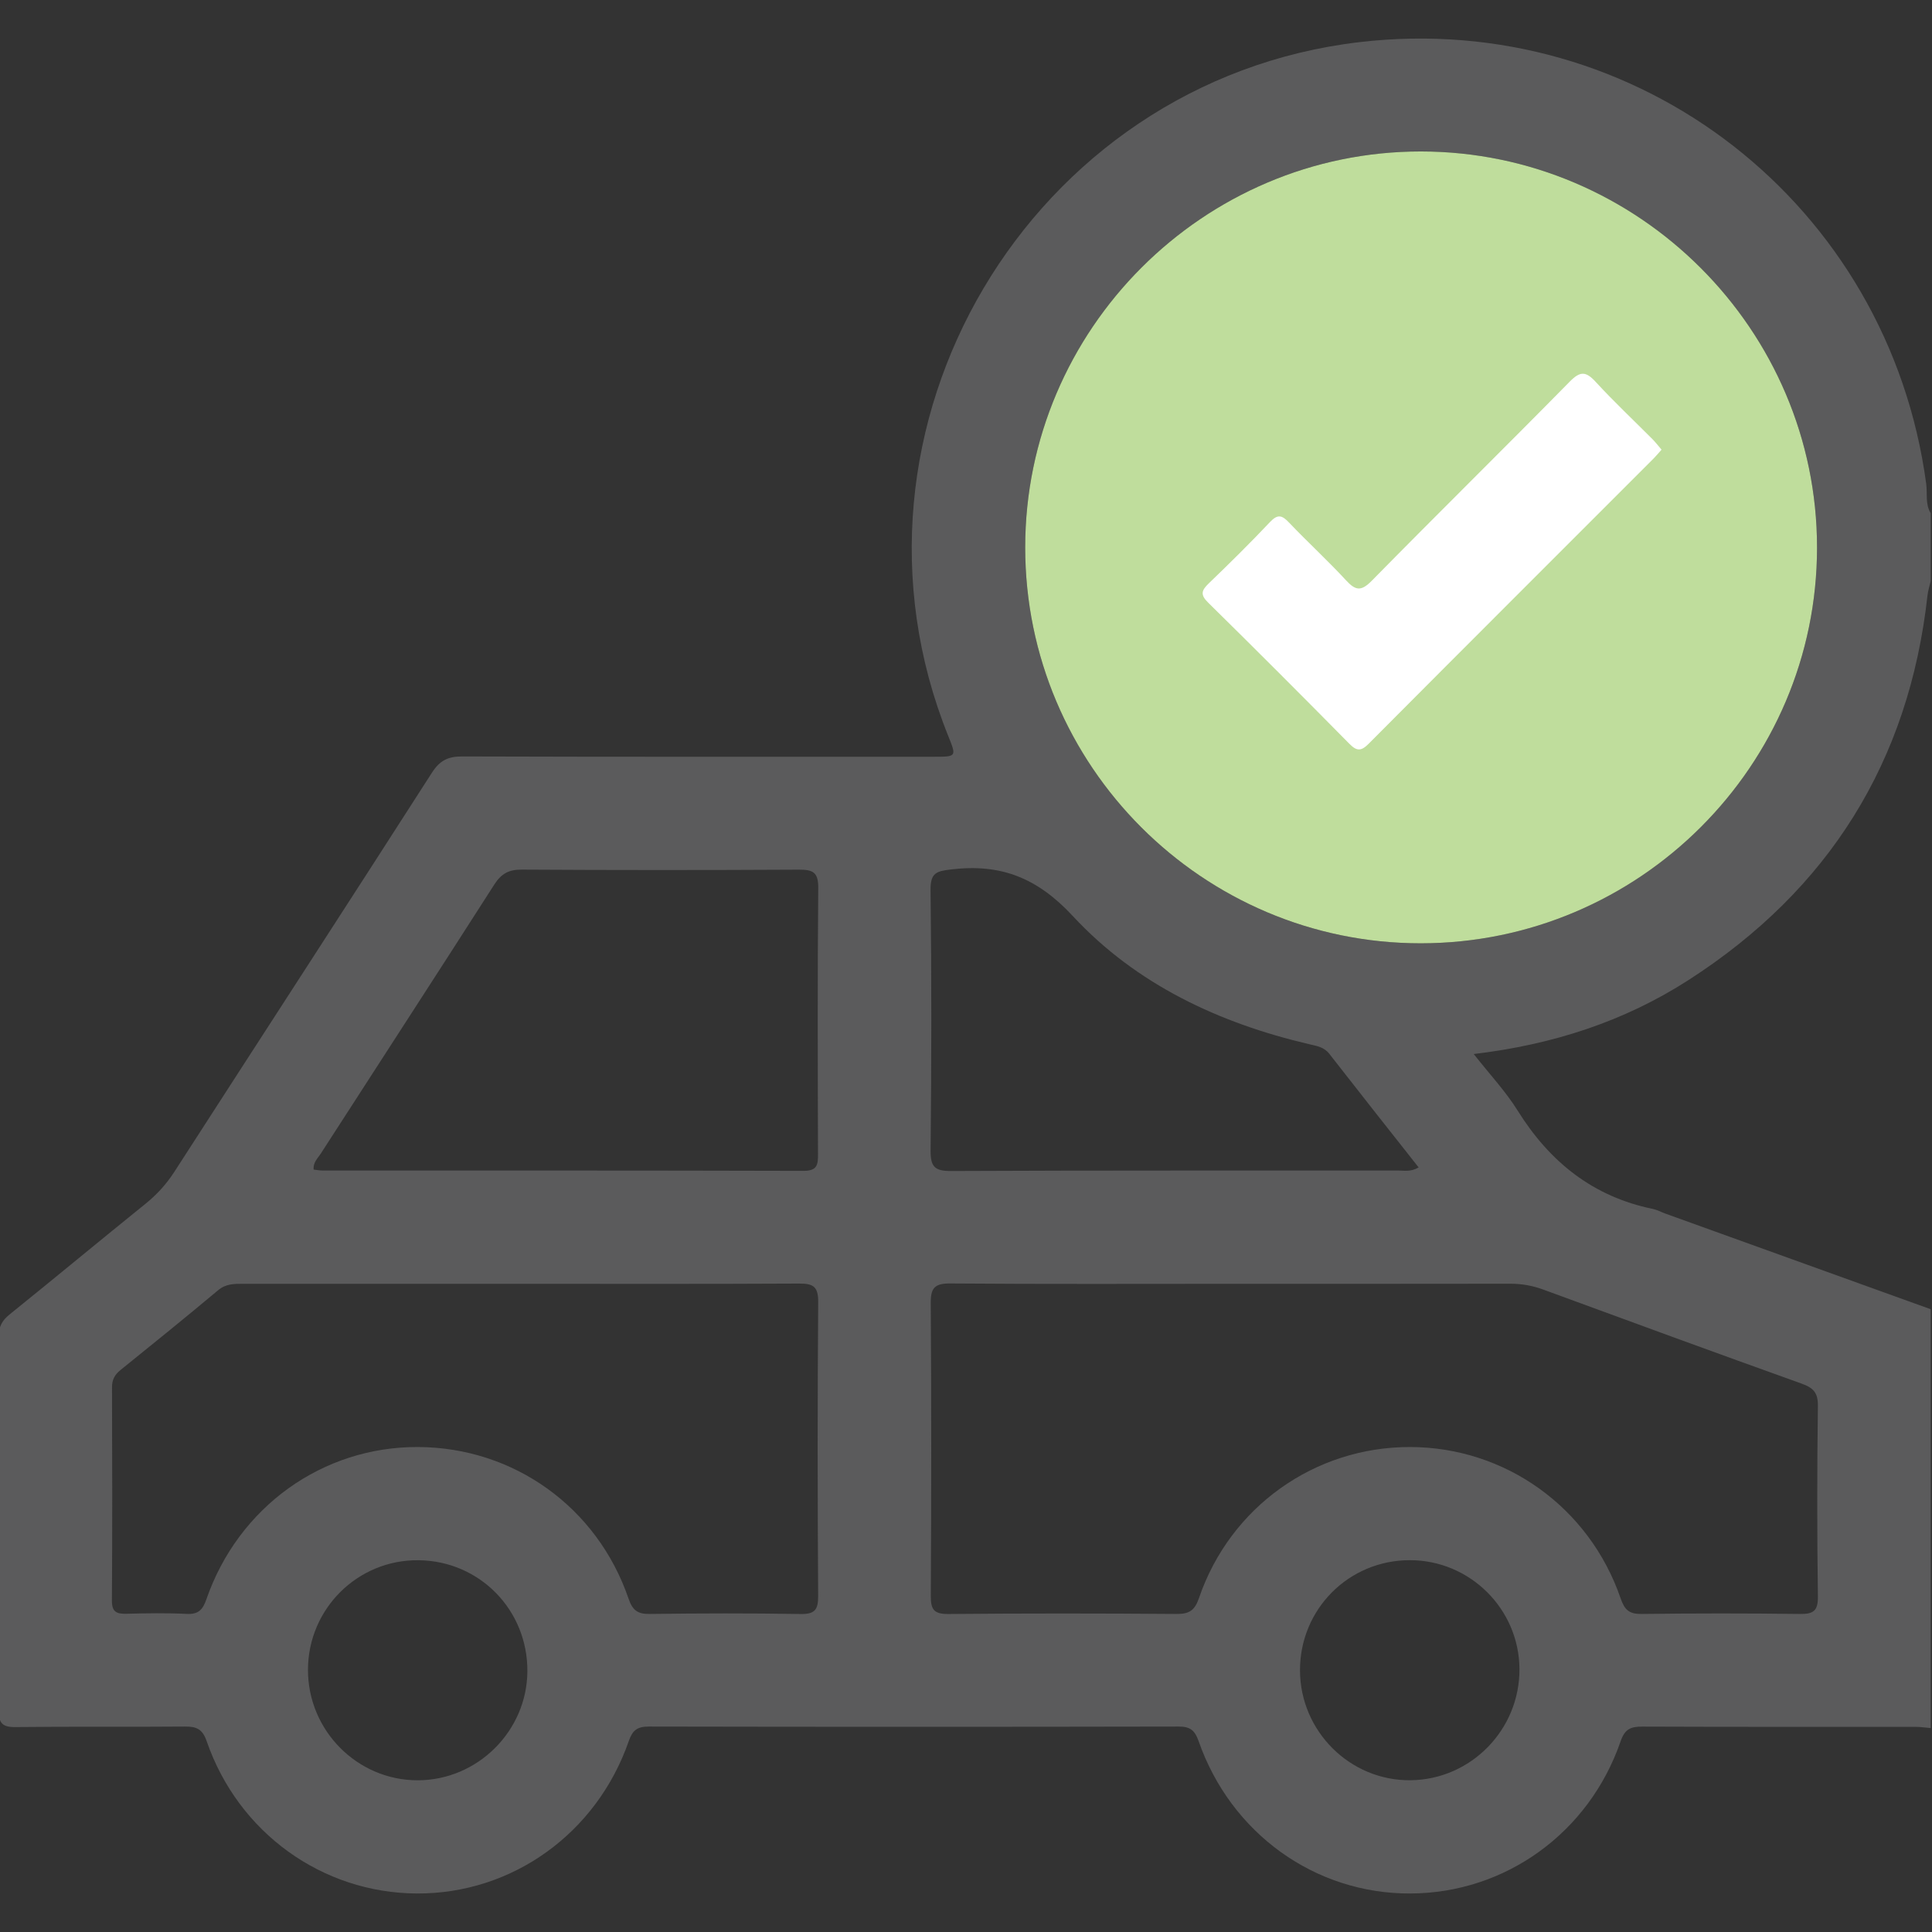 <svg width="512" height="512" viewBox="0 0 512 512" fill="none" xmlns="http://www.w3.org/2000/svg">
<rect x="0" y="0" width="512" height="512" fill="#333333" stroke="none"/>
<g clip-path="url(#clip0_1023_1194)">
<g clip-path="url(#clip1_1023_1194)">
<path d="M511.654 457.957C510.331 457.85 509.009 457.636 507.687 457.636C483.523 457.623 459.36 457.663 435.196 457.569C432.138 457.556 430.588 458.237 429.48 461.456C421.104 485.753 398.905 501.702 373.766 501.795C348.521 501.902 326.187 485.9 317.625 461.363C316.637 458.544 315.368 457.543 312.362 457.556C265.545 457.65 218.714 457.65 171.897 457.556C168.905 457.556 167.622 458.531 166.647 461.363C158.139 485.874 135.738 501.902 110.493 501.795C85.394 501.675 63.155 485.7 54.779 461.456C53.684 458.277 52.148 457.529 49.076 457.556C34.076 457.69 19.075 457.516 4.088 457.69C0.549 457.73 -0.346 456.608 -0.333 453.175C-0.213 420.182 -0.226 387.19 -0.32 354.197C-0.333 351.566 0.535 349.963 2.539 348.346C14.601 338.622 26.515 328.725 38.577 319C41.596 316.556 44.094 313.818 46.204 310.545C68.938 275.282 91.806 240.099 114.46 204.782C116.544 201.536 118.721 200.454 122.474 200.467C164.136 200.601 205.784 200.548 247.446 200.548C253.51 200.548 253.51 200.534 251.306 195.071C218.407 113.404 272.905 21.412 360.262 11.167C434.195 2.498 500.5 54.178 510.465 128.218C510.812 130.809 510.171 133.574 511.654 136.005C511.654 142.002 511.654 148 511.654 153.997C511.36 155.28 510.946 156.548 510.799 157.844C505.897 201.897 484.632 235.824 447.458 259.734C430.428 270.687 411.554 276.831 390.556 279.329C394.75 284.672 398.985 289.173 402.19 294.316C410.672 307.9 422.106 317.104 438.001 320.376C439.124 320.603 440.179 321.191 441.274 321.592C464.729 330.047 488.198 338.502 511.654 346.957C511.654 383.957 511.654 420.957 511.654 457.957ZM376.544 249.983C434.382 249.956 481.52 202.885 481.533 145.128C481.546 87.438 434.302 40.179 376.584 40.139C318.881 40.099 271.689 87.317 271.689 145.075C271.689 202.939 318.734 250.01 376.544 249.983ZM326.802 340.225C301.81 340.225 276.832 340.332 251.854 340.132C247.633 340.092 246.618 341.361 246.658 345.435C246.831 371.254 246.818 397.074 246.671 422.894C246.644 426.554 247.499 427.756 251.333 427.729C271.489 427.542 291.645 427.555 311.801 427.716C315.194 427.742 316.637 426.754 317.759 423.455C326.027 399.331 348.4 383.45 373.646 383.476C398.851 383.49 421.171 399.411 429.48 423.575C430.521 426.607 431.737 427.756 434.983 427.716C448.968 427.542 462.966 427.529 476.951 427.716C480.558 427.769 481.814 426.941 481.76 423.054C481.533 406.237 481.533 389.407 481.76 372.59C481.814 369.077 480.545 367.781 477.446 366.673C454.591 358.485 431.804 350.136 409.016 341.761C406.144 340.706 403.312 340.198 400.267 340.198C375.77 340.239 351.286 340.225 326.802 340.225ZM138.303 340.225C113.659 340.225 89.014 340.225 64.37 340.225C62.046 340.225 59.882 340.198 57.838 341.895C49.29 349.054 40.621 356.067 31.939 363.066C30.389 364.322 29.668 365.644 29.681 367.701C29.748 386.522 29.788 405.329 29.654 424.149C29.628 427.221 30.937 427.729 33.528 427.662C38.858 427.529 44.187 427.435 49.503 427.702C52.602 427.863 53.751 426.554 54.699 423.815C63.195 399.318 85.528 383.343 110.827 383.476C136.152 383.596 158.259 399.412 166.567 423.642C167.622 426.714 168.931 427.756 172.137 427.716C185.454 427.542 198.785 427.502 212.102 427.729C215.869 427.796 216.844 426.687 216.817 422.961C216.657 396.98 216.63 371.014 216.831 345.034C216.857 340.893 215.468 340.145 211.728 340.158C187.258 340.292 162.787 340.225 138.303 340.225ZM83.124 309.957C83.898 310.038 84.673 310.198 85.461 310.198C127.951 310.211 170.441 310.171 212.93 310.291C216.657 310.305 216.791 308.595 216.777 305.763C216.71 282.268 216.63 258.772 216.844 235.29C216.884 231.069 215.335 230.455 211.688 230.468C187.191 230.602 162.707 230.602 138.209 230.455C134.803 230.441 132.826 231.55 130.996 234.408C115.742 258.251 100.315 281.974 84.98 305.763C84.206 306.979 82.937 308.021 83.124 309.957ZM375.957 309.383C367.875 299.138 360.035 289.227 352.274 279.262C350.885 277.486 349.028 277.205 347.065 276.751C323.048 271.154 301.089 260.843 284.325 242.783C274.908 232.632 265.291 228.865 252.228 230.388C248.194 230.855 246.551 231.243 246.604 235.878C246.885 258.852 246.858 281.84 246.618 304.815C246.577 309.209 247.686 310.358 252.094 310.331C291.565 310.144 331.036 310.238 370.493 310.198C372.11 310.198 373.793 310.625 375.957 309.383ZM81.614 442.489C81.588 458.611 94.678 471.808 110.707 471.795C126.535 471.782 139.652 458.758 139.759 442.943C139.879 426.687 127.109 413.637 110.907 413.477C94.798 413.303 81.654 426.327 81.614 442.489ZM344.513 442.689C344.567 458.812 357.777 471.942 373.793 471.782C389.822 471.621 402.805 458.344 402.671 442.222C402.538 426.34 389.514 413.45 373.592 413.463C357.403 413.477 344.473 426.473 344.513 442.689Z" fill="#5B5B5C"/>
<path d="M376.544 249.983C434.382 249.956 481.52 202.885 481.533 145.128C481.546 87.438 434.302 40.179 376.584 40.139C318.881 40.099 271.689 87.317 271.689 145.075C271.689 202.939 318.734 250.01 376.544 249.983Z" fill="#BFDD9C"/>
<path d="M440.326 119.163C439.524 120.058 438.91 120.82 438.228 121.501C413.05 146.693 387.845 171.845 362.719 197.09C360.743 199.08 359.58 199.134 357.59 197.103C345.208 184.547 332.732 172.058 320.163 159.689C317.999 157.566 318.44 156.43 320.35 154.587C325.867 149.284 331.316 143.901 336.579 138.331C338.636 136.154 339.785 136.555 341.628 138.505C346.557 143.687 351.86 148.523 356.709 153.786C359.26 156.55 360.716 156.764 363.548 153.892C380.925 136.207 398.611 118.816 415.989 101.144C418.78 98.299 420.276 98.379 422.868 101.198C427.703 106.46 432.926 111.363 437.975 116.438C438.776 117.267 439.471 118.162 440.326 119.163Z" fill="white"/>
</g>
</g>
<defs>
<clipPath id="clip0_1023_1194">
<rect width="512" height="512" fill="white"/>
</clipPath>
<clipPath id="clip1_1023_1194">
<rect width="512" height="491.577" fill="white" transform="translate(-0.346 10.219)"/>
</clipPath>
</defs>
</svg>
